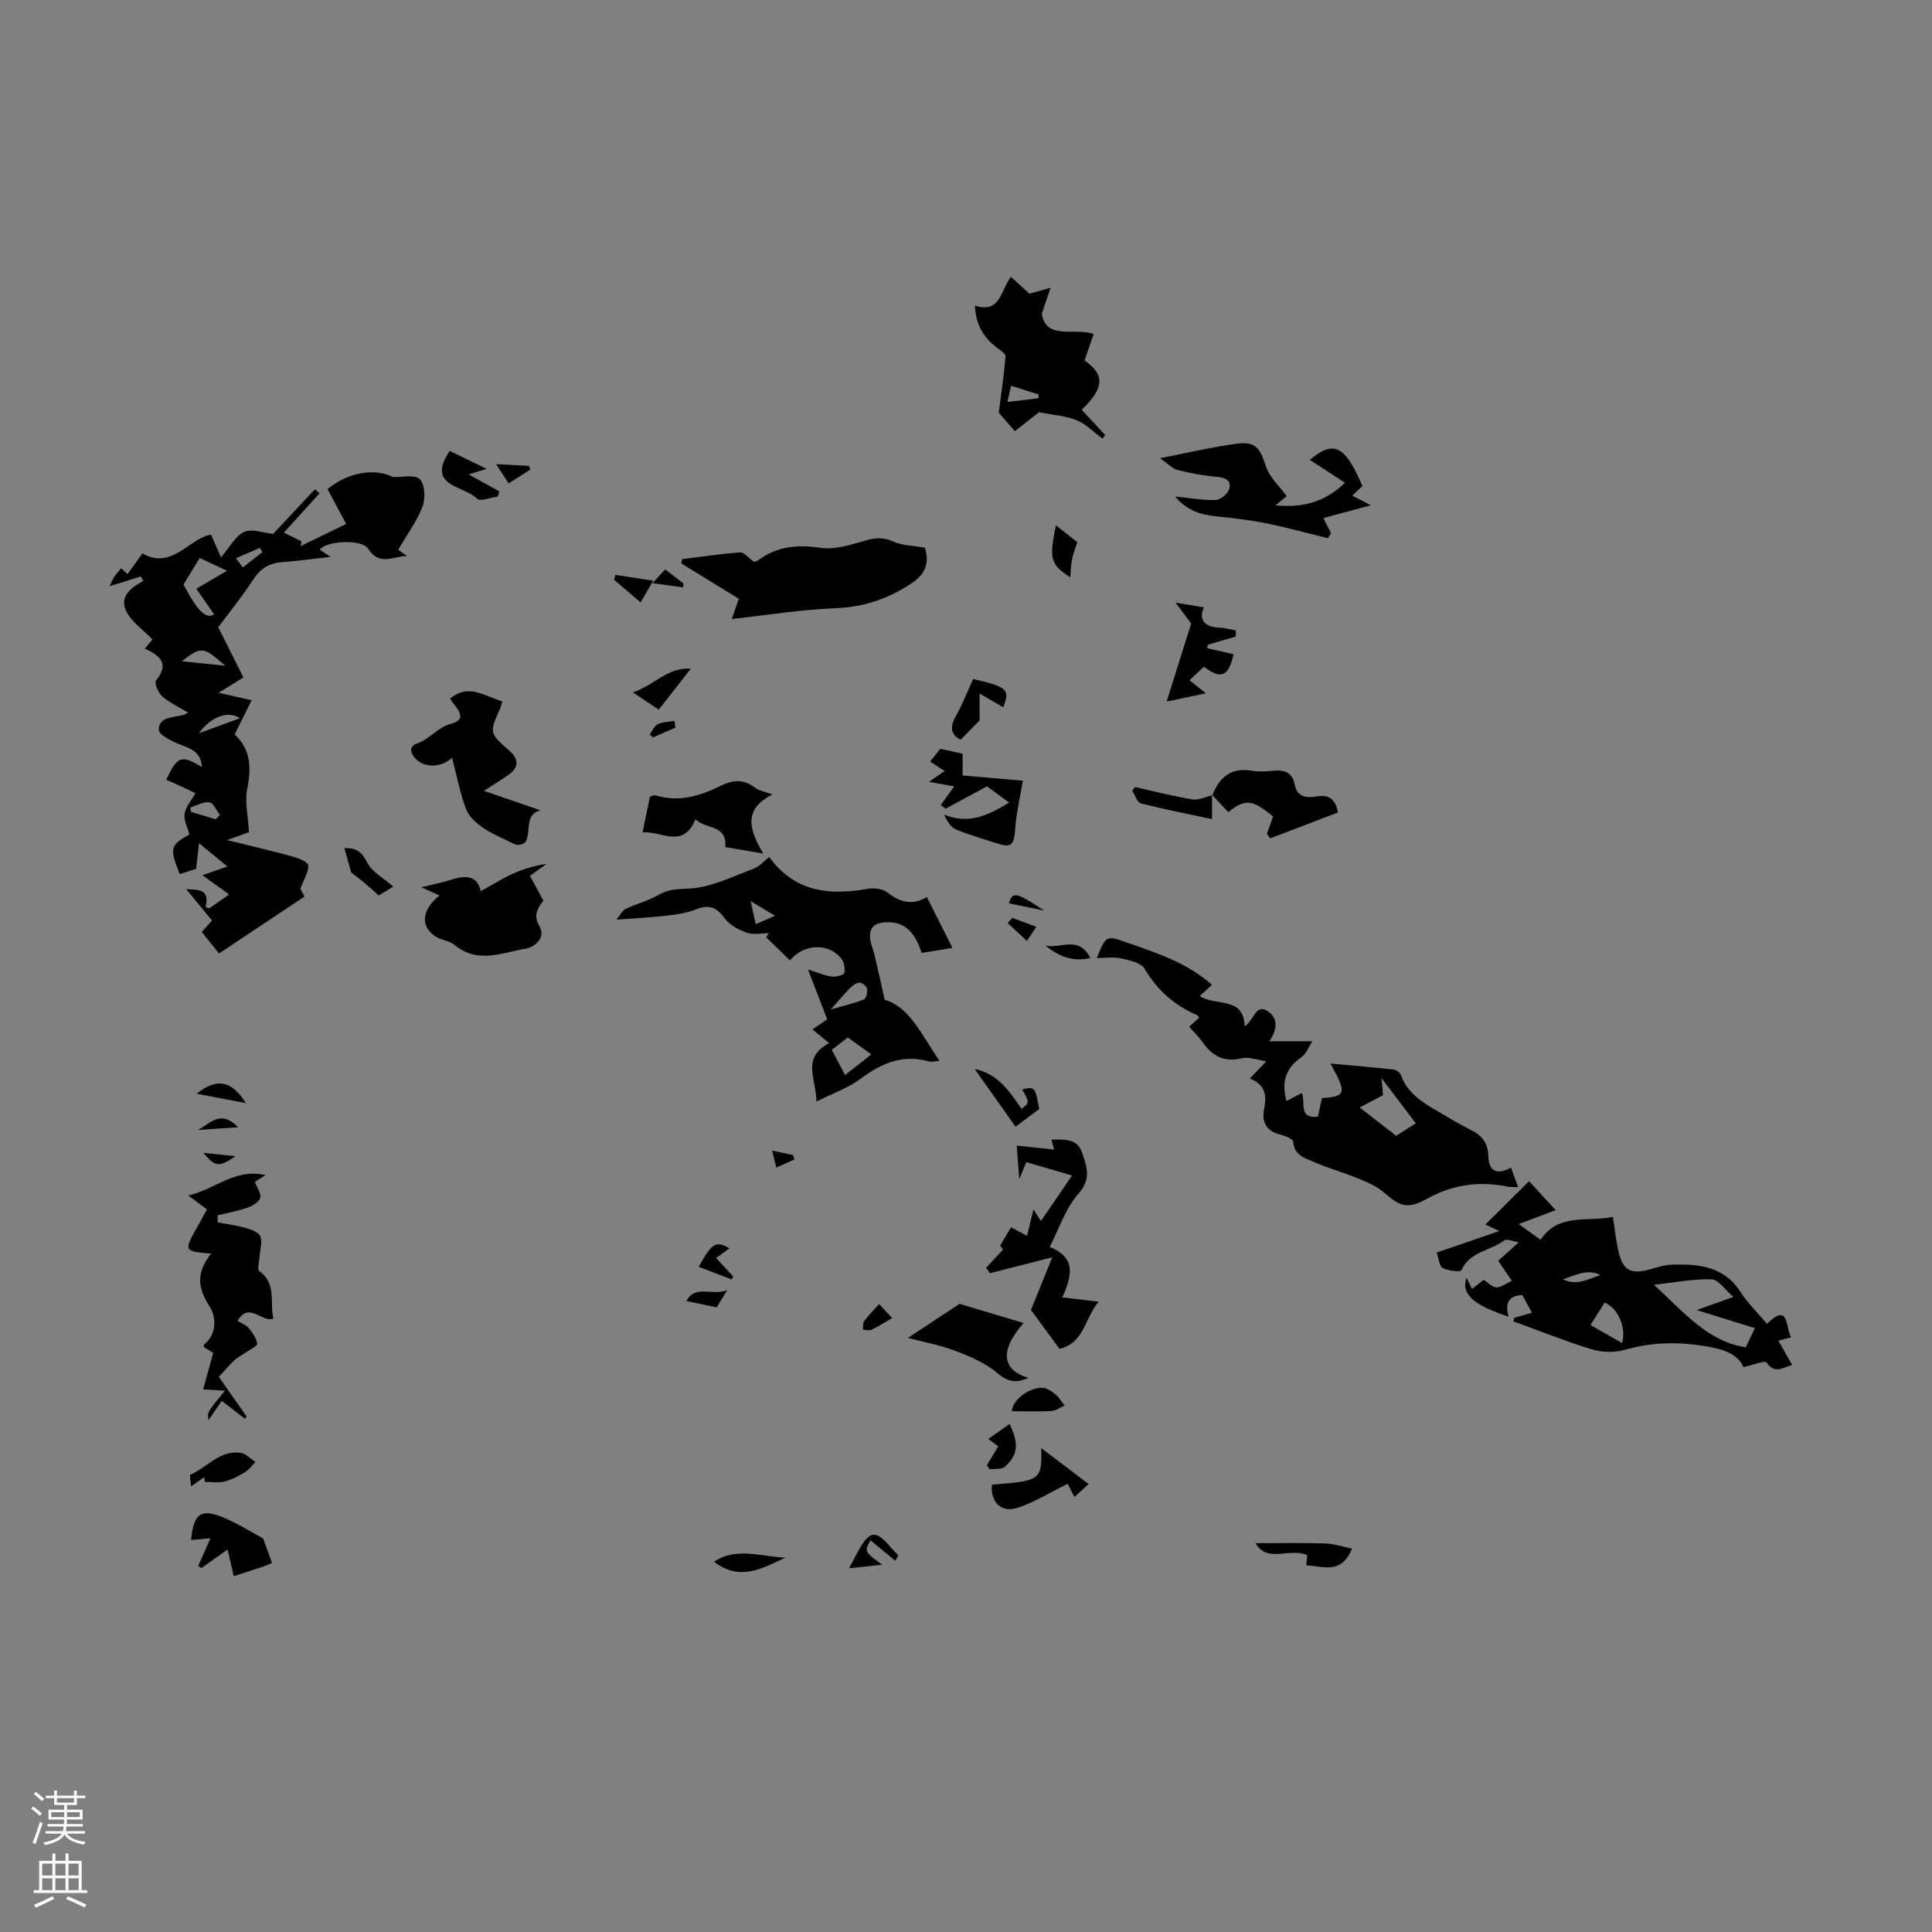 <svg enable-background="new 0 0 400 400" viewBox="0 0 400 400" xmlns="http://www.w3.org/2000/svg"><rect x="0" y="0" width="400" height="400" fill="#808080" stroke="none"/><g fill="#000001"><path d="m38.94 147.54c-1.85-1.12-3.8-2.02-5.36-3.37-.82-.72-1.66-2.81-1.27-3.29 2.82-3.5.8-5.17-2.33-6.59.68-.82 1.24-1.5 1.57-1.9-1.91-2-4.36-3.64-5.46-5.94-1.36-2.85.98-4.82 3.58-6.17-.17-.31-.34-.62-.5-.94-1.93.61-3.86 1.21-6.47 2.03.34-.73.54-1.33.88-1.84.42-.64.96-1.21 1.51-1.89.27.25.73.68 1.31 1.22 1.04-1.44 2.06-2.86 3.08-4.27 6.14 3.5 9.7-3.19 14.22-3.91.78 1.82 1.34 3.11 2.04 4.72 1.92-2.21 3.04-4.51 4.82-5.28 1.65-.71 4.01.22 5.99.42 2.66-2.84 5.65-6.04 8.65-9.24.32.28.64.56.95.84-2.52 2.78-5.04 5.56-7.38 8.14 1.35.66 2.5 1.22 3.66 1.79-.06.33-.12.66-.18.99 3.07-1.49 6.13-2.98 9.42-4.58-1.35-2.52-2.61-4.87-3.86-7.21 4.4-3.65 9.97-4.33 13.48-2.52 1.94.09 4.65-.55 5.63.46 1.07 1.11 1.19 4.01.55 5.68-1.19 3.09-3.23 5.85-5.02 8.92.21.15 1 .73 1.8 1.31-2.74 0-5.67 2.18-8.03-1.5-1.34-2.1-8.77-1.64-10.02.18.58.39 1.16.77 2.23 1.49-3.69.41-6.76.86-9.84 1.07-2.64.18-4.52 1.16-6.04 3.47-2.38 3.62-5.12 7.01-7.36 10.03 1.71 3.42 3.41 6.82 5.21 10.41-1.54.95-3.1 1.9-5.15 3.16 2.7.6 4.79 1.07 6.85 1.54-1.2 2.42-2.3 4.64-3.52 7.09 3.39 3.1 3.46 6.94 2.6 11.29-.53 2.7.19 5.65.37 8.95-.85.31-2.28.81-4.56 1.63 5.11 1.26 9.48 2.27 13.8 3.46 1.15.32 3.02 1.14 3.04 1.78.04 1.4-.89 2.83-1.65 4.85-.04-.06.38.69.88 1.59-5.89 3.92-11.63 7.75-17.71 11.8-1.21-1.51-2.32-2.89-3.58-4.46.51-.57 1.29-1.44 2.13-2.37-1.68-2.04-3.29-4-5.35-6.49 2.75.17 4.87-.02 4.01 3.71.26.08.51.17.77.25 1.24-.86 2.48-1.72 4.12-2.86-2.13-1.53-3.7-2.66-5.54-3.99 1.79-.62 3.21-1.12 5.17-1.8-2.03-1.67-3.68-3.02-5.88-4.83-.25 2.24-.43 3.84-.59 5.31-1.03.33-2.2.7-3.4 1.09-2.14-5.35-1.98-6.01 2.01-8.21-.39-1.48-1.22-2.95-1.01-4.25.23-1.46 1.41-2.77 2.25-4.29-.86-.41-1.94-.94-3.02-1.44-1-.46-2.02-.9-3.03-1.34 2.34-4.93 3.09-5.21 7.39-2.64-.15-2.54-1.58-3.57-3.79-4.37-1.96-.72-5.14-2.19-5.14-3.33 0-2.92 3.36-2.45 5.45-3.21.17-.07.34-.19.62-.35zm-.95-26.52c2.86 5.42 4.65 7.27 6.33 6.17-1.19-1.73-2.39-3.45-3.67-5.3 2.09-1.23 4.02-2.35 6.35-3.72-2.42-1.13-4.19-1.96-5.65-2.64-1.19 1.96-2.18 3.57-3.36 5.49zm11.67 27.69c-2.27-1.64-5.94-.44-8.48 3.1 2.65-.97 5.31-1.94 8.48-3.1zm-3.05-10.89c-4.56-4.01-4.87-4.03-8.98-.91 2.87.3 5.6.57 8.98.91zm-1.96 31.8c.29-.3.59-.59.88-.89-.71-.92-1.33-2.48-2.16-2.61-1.24-.18-2.63.65-3.96 1.05.04.3.07.61.11.91 1.7.52 3.42 1.03 5.13 1.54zm5.63-52.14c1.53-1.2 2.77-2.18 4.02-3.15-.17-.3-.34-.6-.5-.91-1.57.68-3.13 1.37-4.94 2.16.78 1.06 1.22 1.64 1.42 1.9z"/><path d="m246.19 212.57c.8-.71 1.45-1.29 2.1-1.87-.2-.23-.31-.47-.49-.55-4.65-2.01-8.19-5.12-10.81-9.56-.74-1.26-3.11-1.77-4.84-2.16-1.58-.35-3.29-.08-5.06-.08 1.91-4.72 1.91-4.73 6.31-3.18 6.11 2.16 12.32 4.11 17.52 8.72-.79.73-1.55 1.43-2.51 2.31 3.13 2.23 9.12-.06 9.27 6.27 1.98-1.12 2.31-5.21 5.23-2.79 1.81 1.5 1.31 3.91-.12 5.9h8.92c-.85 1.3-1.3 2.63-2.23 3.27-3.14 2.16-4.27 4.96-3.13 9.11 1.07-.56 2.1-1.09 3.18-1.66.88 1.83-.9 5.34 3.33 4.91.28-1.33.56-2.62.83-3.87 5.02-.32 5.2-.97 1.76-7.15 4.55.42 8.85.79 13.14 1.26.52.06 1.25.6 1.43 1.09 1.37 3.79 4.49 5.73 7.72 7.58 2.23 1.28 4.41 2.66 6.72 3.79 2.33 1.13 3.61 2.71 3.68 5.4.08 2.93 1.5 4.16 4.7 2.44.51 1.39.95 2.6 1.47 4.04-.97-.05-1.63 0-2.27-.13-5.82-1.17-11.29-.4-16.54 2.5-4.01 2.22-5.61 1.7-8.91-1.23-1.52-1.35-3.58-2.18-5.51-2.98-2.99-1.23-6.13-2.09-9.09-3.39-1.82-.8-4.07-1.36-4.24-4.18-.04-.56-1.71-1.24-2.72-1.49-2.88-.71-3.85-2.59-3.31-5.26.57-2.8.27-5.1-2.96-6.32 1.15-1.21 1.97-2.07 3.41-3.59-2.03-.29-3.66-.96-5.03-.62-3.74.91-6.22-.5-8.24-3.44-.71-1-1.62-1.86-2.71-3.09zm35.31 16.72c2.75 2.13 5.16 4 7.57 5.87 1.48-.95 2.66-1.7 4.05-2.59-2.35-3.1-4.49-5.93-7.08-9.35.14 1.67.22 2.59.3 3.53-1.55.83-3 1.58-4.84 2.54z"/><path d="m313.53 272.84c1.06-.31 2.12-.62 3.64-1.06-.7-1.3-1.35-2.49-1.98-3.65-3.15.12-3.54 1.99-2.86 4.47-7.2-2.37-9.93-4.68-8.69-8.06.47.97.79 1.65 1.12 2.32 1.05-.81 1.75-1.36 2.43-1.88.91.58 1.76 1.54 2.62 1.55 1 .01 2.01-.81 3.2-1.35-.98-1.43-1.85-2.7-2.83-4.14 1.24-1.12 2.45-2.21 4.26-3.84-1.38-.22-2.5-.75-2.96-.41-2.87 2.17-7.16 2.3-8.93 6.21-.18.39-2.73.12-3.85-.47-.71-.38-.8-1.92-1.25-3.2 4.1-1.41 7.98-2.74 12.96-4.45-1.57-.74-2.56-1.21-2.88-1.36 3.17-3.14 6-5.95 9.04-8.96 1.36 1.48 3.25 3.52 5.52 5.99-2.86 1.07-4.99 1.87-7.66 2.88 1.73 1.24 3.04 2.18 4.53 3.25 3.79-5.69 9.76-3.57 14.97-4.75.44 2.74.66 5.19 1.25 7.54.9 3.57 2.61 4.38 6.18 3.39 1.61-.45 3.25-.98 4.89-1.03 5.48-.17 10.68.34 14.1 5.65 1.5 2.33 3.54 4.3 5.49 6.61 4.63-4.58 3.77.73 5.01 2.79-.84.22-1.63.43-2.66.69.97 1.71 1.84 3.24 2.87 5.05-1.96.45-3.54 2-5.31-.52-.35-.5-2.87.53-4.8.94-1.15-2.74-4.19-3.71-7.63-4.29-5.7-.97-11.26-.92-16.88.71-2.11.61-4.71.56-6.82-.08-5.52-1.68-10.9-3.85-16.33-5.83.07-.25.15-.48.24-.71zm37.75-1.61c2.81-1 4.89-1.75 7.6-2.71-1.74-1.49-3.07-3.59-4.48-3.64-3.67-.14-7.38.61-11.96 1.11 6.22 5.73 11.05 11.7 19 12.96.72-1.5 1.29-2.71 1.89-3.97-3.77-1.17-7.49-2.33-12.05-3.75zm-15.46 6.83c.97-3.13-.86-7.3-3.6-8.37-.9 1.44-1.83 2.91-2.92 4.64 2.25 1.29 4.25 2.43 6.52 3.73zm-12.2-13.21c2.68 1.44 5.19 0 7.73-.88-2.68-1.36-5.18.08-7.73.88z"/><path d="m168.2 213.12c1.39-.94 2.48-1.68 3.06-2.08-1.28-3.33-2.49-6.45-3.97-10.31 2.44.75 3.68 1.33 4.97 1.46.86.09 2.43-.3 2.54-.75.22-.91-.04-2.25-.63-2.99-2.67-3.35-7.85-3.01-10.62.39-1.65-1.61-3.29-3.2-4.92-4.79.18-.28.36-.57.55-.85-1.54 0-3.22.39-4.58-.1-1.7-.6-3.58-1.61-4.6-3.02-1.58-2.2-3.26-2.87-5.75-1.86-1.91.78-4.05 1.11-6.12 1.35-3.2.38-6.43.52-10.51.83.88-1.05 1.27-1.92 1.92-2.23 2.26-1.06 4.75-1.69 6.89-2.93 2.07-1.2 3.93-1.15 6.26-1.27 4.53-.23 8.99-2.51 13.41-4.14 1.19-.44 2.11-1.6 3.15-2.42 5.28 7.32 12.49 8.03 20.48 6.6 1.29-.23 3.08.03 4.06.8 2.68 2.12 5.31 2.64 8.1.9 1.76 3.49 3.43 6.83 5.3 10.54-2.18.36-4.21.69-6.35 1.04-1.27-3.62-2.97-6.48-7.3-6.35-2.56.08-3.73 1.18-3.34 3.72.17 1.09.64 2.12.9 3.2.63 2.67 1.21 5.34 2.07 9.14 5.14 1.46 7.65 7.26 11.35 12.65-1.02.06-1.66.26-2.21.1-5.45-1.54-9.86.41-14.18 3.63-2.51 1.87-5.61 2.93-9.09 4.68-.07-4.8-3.16-9.03 2.62-12.09-1.28-1.05-2.22-1.82-3.46-2.85zm6.77 9.45c2.03-1.59 3.63-2.85 5.44-4.27-1.85-1.32-3.29-2.35-4.88-3.5-1.13.87-2.16 1.66-3.33 2.56.91 1.71 1.73 3.26 2.77 5.21zm-2.96-13.59c2.34-.66 4.65-1.2 6.84-2.04.47-.18.8-1.53.67-2.24-.1-.53-1.07-1.3-1.6-1.26-.71.05-1.46.68-2.02 1.24-1.21 1.21-2.3 2.52-3.89 4.3zm-16.6-22.42c.43 1.91.72 3.23 1.06 4.77 1.32-.57 2.38-1.03 4-1.73-1.8-1.08-3.15-1.89-5.06-3.04z"/><path d="m191.5 113.4c.82 2.73.46 5.2-2.64 7.28-4.87 3.26-9.97 5.02-15.92 5.25-7.05.26-14.06 1.42-21.43 2.23.32-.92.88-2.52 1.45-4.19-3.74-2.3-7.83-4.81-11.92-7.33.07-.29.13-.58.2-.87 4-.5 7.98-1.12 12-1.4.83-.06 1.74 1.16 2.85 1.95.08-.03.56-.08.89-.33 3.92-2.92 8.14-3.27 12.94-2.57 2.97.44 6.28-.66 9.31-1.52 2.04-.58 3.67-.7 5.68.21 1.78.82 3.94.82 6.59 1.29z"/><path d="m215.12 85.35c-1.38 1.08-3.31 2.59-5.01 3.92-1.3-1.5-2.49-2.86-3.32-3.82.52-4.11 1.08-7.88 1.4-11.67.04-.53-1.05-1.24-1.72-1.74-2.85-2.13-4.48-4.87-4.62-8.77 5.31 1.71 5.28-3.13 7.45-5.96 1.39 1.27 2.74 2.5 3.83 3.5 1.65-.47 3.02-.85 4.38-1.23-.51 1.5-1.02 3.01-1.82 5.38.9 5.55 6.76 2.81 10.74 4.19-.7 2.03-1.3 3.78-1.88 5.49 3.76 2.64 4.6 5.28-.61 10.19 1.63 1.75 3.26 3.5 4.89 5.25-.19.24-.38.49-.57.73-1.76-1.3-3.36-2.97-5.31-3.79-2.16-.91-4.66-1.04-7.83-1.67zm-6.55-2.11c2.37-.3 4.41-.55 6.46-.8.01-.26.01-.51.02-.77-1.84-.58-3.68-1.16-5.71-1.8-.27 1.2-.46 2.04-.77 3.37z"/><path d="m44.15 280.11c-.51-.32-1.25-.79-1.99-1.25.06-.23.05-.49.17-.57 2.26-1.71 2.72-5.25 1-7.91-2.63-4.07-2.52-7.18.39-10.84-5.76-.47-5.75-.47-2.57-6.06.55-.97 1.07-1.95 1.7-3.09-1.17-.87-2.28-1.7-3.87-2.88 5.52-1.24 9.59-5.66 16-4.22-1.14.72-1.81 1.14-2.22 1.4.44 1.17 1.36 2.38 1.11 3.3-.23.86-1.58 1.67-2.6 2.03-2.01.71-4.14 1.08-6.21 1.6 0 .49 0 .98.01 1.47 1.94.36 3.92.6 5.82 1.14 1.12.32 2.68.89 3.01 1.74.46 1.18-.07 2.73-.15 4.12-.06 1.05-.54 2.74-.08 3.07 3.71 2.63 2.1 6.57 2.93 9.86-2.47.84-4.98-3.63-7.43.44.92.57 1.82.88 2.33 1.5.77.95 1.57 2.08 1.75 3.23.07.46-1.45 1.19-2.27 1.77-.79.56-1.71.98-2.41 1.63-1.16 1.09-2.18 2.32-3.26 3.48 1.71 2.45 3.73 5.33 5.75 8.21-.11.16-.22.32-.33.47-1.54-1.19-3.09-2.38-4.82-3.72-1.14 1.66-1.87 2.74-2.71 3.96-.33-1.58-.33-1.58 3.37-6.06-1.37-.08-2.5-.15-4.51-.27.68-2.51 1.33-4.83 2.09-7.55z"/><path d="m273.99 107.27c.74 1.46 1.16 2.29 1.58 3.12-.22.35-.43.7-.65 1.04-4.23-1.04-8.43-2.2-12.69-3.07-3.37-.68-6.81-1.08-10.23-1.44-3.15-.33-6.07-1-8.69-4.12 3.22.32 5.81.81 8.38.71 1-.04 2.5-1.26 2.8-2.25.53-1.72-.7-2.37-2.5-2.53-2.76-.24-5.52-.75-8.21-1.43-1.07-.27-1.95-1.28-3.62-2.44 5.87-1.13 10.86-2.33 15.91-2.99 3.91-.51 4.76.83 6.04 4.73.74 2.25 2.79 4.06 4.28 6.11-.38.31-1.12.93-2.3 1.91 5.84.59 10.36-.81 14.38-4.67-2.49-1.62-4.87-3.17-7.29-4.74 4.96-4.17 7.31-3 10.89 5.43-.63.58-1.3 1.21-2.11 1.96 1.28.67 2.34 1.23 3.83 2.01-3.5.96-6.61 1.8-9.8 2.66z"/><path d="m93.59 156.89c-2.19 2.06-5.68 2.16-7.55.19-.97-1.02-1.57-2.52.35-3.17 2.63-.9 4.14-3.31 7.1-4.1 3.61-.97.86-3.38-.32-5.13 3.79-3.28 7.11-.54 10.82.52-.2.66-.3 1.18-.51 1.64-2.18 4.91-2.19 4.91 2.04 8.64 2.02 1.78 1.88 3.52-.46 5.1-1.46.99-2.96 1.93-4.87 3.16 4.05 1.39 7.6 2.62 11.77 4.05-4.54.8-.57 7.7-5.22 7.09-2.76-1.4-4.88-2.2-6.68-3.46-1.42-.99-2.98-2.33-3.55-3.87-1.25-3.31-1.92-6.85-2.92-10.66z"/><path d="m221.95 243.37c-3.15-.92-6.08-1.77-9.47-2.76-.22.54-.78 1.89-1.45 3.52-.19-2.42-.34-4.51-.53-6.95 2.29.25 4.88.53 7.74.83-.21-.78-.35-1.34-.54-2.07 2.55-.01 5.33-.27 6.28 2.58.91 2.76 2.13 5.44-.66 8.57-2.71 3.04-4.04 7.32-5.99 11.06 4.62 2.01 5.26 4.68 2.61 10.46 2.42.29 4.81.57 7.53.9-2.91 3.34-2.91 8.51-8.11 9.76-1.89-2.58-3.83-5.23-5.91-8.06 1.26-3.12 2.63-6.51 4.41-10.9-4.84 1.24-8.87 2.26-12.9 3.29-.27-.37-.53-.74-.8-1.12 1.11-1.19 2.23-2.38 3.51-3.76-.08-.11-.45-.62-.6-.82.76-1.29 1.45-2.45 2.25-3.81.81.43 1.95 1.04 3.31 1.77.42-1.72.82-3.33 1.34-5.46.58.9.95 1.49 1.53 2.4 2.34-3.37 4.49-6.54 6.45-9.43z"/><path d="m90.99 185.4c-1.16-.53-2.22-1.01-3.74-1.7 2.31-.58 4.15-.95 5.94-1.5 2.9-.89 5.53-1.26 6.36 2.31 2.31-1.28 4.38-2.6 6.6-3.61 2.16-.99 4.47-1.66 7.01-2.05-1.07.78-2.14 1.55-3.45 2.49.9 1.64 1.79 3.27 2.79 5.11-1.08 1.54-2.23 2.9-.8 5.34 1.26 2.15-.63 4.23-2.95 4.63-4.88.84-9.9 3.18-14.62-.78-1.06-.89-2.76-.96-3.95-1.74-3.21-2.1-2.92-5.5.81-8.5z"/><path d="m143.99 169.61c-2.55 6.19-6.86 2.48-10.95 2.7.56-2.72 1.05-5.05 1.53-7.37.49-.13.84-.36 1.1-.28 4.81 1.48 9.21.17 13.48-1.94 2.44-1.21 4.74-1.51 7.1.32.87.67 2.11.86 3.7 1.46-6.17 3.03-4.84 7.32-1.92 12.22-2.72-.46-5.24-.89-7.86-1.34.38-4.74-4.07-3.63-6.18-5.77z"/><path d="m251.01 164.63c1.46-3.72 3.87-5.79 8.15-5.06 1.41.24 2.91.16 4.35.01 2.42-.25 4.07.28 4.59 3.01.46 2.43 2.49 2.66 4.43 2.32 2.43-.42 3.9.29 4.48 3.3-4.64 1.77-9.33 3.57-14.02 5.36-.23-.31-.47-.62-.7-.93.43-1.19.86-2.39 1.29-3.58-4.25-3.56-5.78-3.73-9.28-.91-1.11-1.19-2.24-2.39-3.36-3.6z"/><path d="m211.91 273.91c-5.34 6.16-4.07 9.87 1.01 11.36-2.58 1.19-4.32.83-6.53-1.06-2.44-2.09-5.66-3.42-8.74-4.57-3.27-1.23-6.76-1.87-9.68-2.64 3.75-2.47 7.49-4.94 10.69-7.05 4.4 1.32 8.83 2.64 13.25 3.96z"/><path d="m194.77 166.69c.92-1.27 1.83-2.55 2.79-3.88-1.56-.28-3.14-.57-5.23-.94 1.33-.92 2.21-1.53 3.24-2.25-1.05-.69-1.96-1.28-2.99-1.95.78-.98 1.46-1.84 2.1-2.64 1.6.35 3.05.67 4.62 1.02v4.51c4.46.38 8.9.76 12.48 1.07-.58 3.47-1.34 6.57-1.57 9.72-.29 3.86-.7 4.3-4.41 3.07-2.64-.87-5.35-1.62-7.9-2.7-1.04-.44-1.78-1.62-2.43-3.06 5.21 2.14 9.34.02 13.45-2.49-1.47-1.09-2.99-2.2-4.57-3.37-2.9 1.57-5.73 3.09-8.55 4.62-.36-.25-.7-.49-1.03-.73z"/><path d="m249.26 138.04c-1.03.96-1.92 1.8-2.99 2.8 1.07.85 2.04 1.62 3.39 2.69-2.76.59-5.06 1.07-8.12 1.72 1.79-5.69 3.39-10.78 5.08-16.16-.77-1.02-1.76-2.35-3.23-4.31 2.33.38 4.08.67 5.86.96-1.15 2.6.14 4.1 3.33 4.22 1.1.04 2.2.38 3.29.58v1.24c-1.94.57-3.88 1.14-5.82 1.71-.03.24-.06.48-.09.72 1.81.41 3.62.83 5.43 1.24-.98 4.57-2.57 5.32-6.13 2.59z"/><path d="m48.4 326.34c-.44-1.88-.83-3.57-1.28-5.53-1.95 1.38-3.69 2.61-5.44 3.85-.21-.15-.43-.31-.64-.46.82-1.85 1.63-3.7 2.53-5.72-1.27.11-2.64.24-4.01.36.56-5.71 2.09-6.69 7.33-4.38 2.57 1.13 4.97 2.64 7.58 4.04.49 1.35 1.13 3.11 1.85 5.08-.4.17-1.07.5-1.78.74-1.99.67-3.99 1.31-6.14 2.02z"/><path d="m205.36 307.38c10.1-.78 10.36-.95 10.22-7.56 3.35 2.54 6.36 4.82 9.82 7.44-.96.87-1.67 1.51-2.95 2.66-.67-1.3-1.22-2.37-1.4-2.71-3.88 1.91-6.9 3.8-10.18 4.91-3.5 1.19-5.82-.97-5.51-4.74z"/><path d="m270.65 321.98c-3.67-1.63-8.39 1.74-10.68-2.48 4.77 0 9.57-.1 14.36.05 1.82.06 3.62.68 5.59 1.08-2.24 5.45-5.96 3.62-9.47 3.46.08-.79.14-1.48.2-2.11z"/><path d="m103.07 102.82c-1.48.18-3.7 1.07-4.32.42-2.63-2.75-10.67-2.43-5.64-9.88 2.24 1.09 4.69 2.28 7.63 3.71-1.61.5-2.68.83-3.72 1.15 2.2 1.22 4.28 2.36 6.35 3.5-.09.38-.19.74-.3 1.1z"/><path d="m201.48 140.58c7.12 1.64 7.66 2.17 6.23 5.84-1.51-.87-3.02-1.74-4.89-2.81v5.54c-1.46 1.49-2.52 2.57-3.91 3.98-1.69-.77-2.52-2.18-1.06-4.78 1.42-2.49 2.45-5.2 3.63-7.77z"/><path d="m39.56 307.74c-.08-1.11-.35-2.32-.14-2.42 3.46-1.52 6.09-5.12 10.36-4.53 1.1.15 2.08 1.24 3.11 1.9-.72.72-1.33 1.61-2.18 2.12-1.33.8-2.77 1.56-4.26 1.93-1.27.32-2.69.07-4.04.07-.04-.33-.08-.66-.12-1-.78.55-1.56 1.1-2.73 1.93z"/><path d="m250.93 164.57v5.02c-5.05-1.08-9.94-2.03-14.74-3.27-.77-.2-1.19-1.72-1.78-2.62.19-.25.39-.5.58-.75 3.96.88 7.9 1.9 11.9 2.56 1.29.21 2.74-.55 4.11-.87.01-.01-.07-.07-.07-.07z"/><path d="m201.79 221.32c4.81.99 7.24 4.64 9.69 8.24 1.7-1.26 1.7-1.26.15-4.01 2.65-.59 2.65-.59 3.54 4.04-1.7 1.27-3.35 2.51-4.91 3.68-2.68-3.8-5.49-7.75-8.47-11.95z"/><path d="m209.48 292.18c.15-2.88 5.08-5.72 7.31-4.62.69.34 1.38.76 1.93 1.3.65.63 1.13 1.42 1.69 2.14-.91.4-1.8 1.08-2.73 1.13-2.65.15-5.31.05-8.2.05z"/><path d="m147.85 323.34c4.58-3.12 9.73-1.02 14.75-.85-4.75 2.22-9.44 4.98-14.75.85z"/><path d="m131.03 143.35c4.44-1.5 7.29-5.28 11.99-4.9-2.33 2.98-4.36 5.57-6.63 8.48-1.3-.86-3.01-2-5.36-3.58z"/><path d="m81.43 183.56c-.57.35-1.69 1.03-3.02 1.84-1-.89-1.97-1.79-2.98-2.63-.99-.82-2.03-1.59-2.71-2.12-.49-1.74-.94-3.34-1.42-5.07 2.06-.04 3.44.45 4.63 2.85 1.03 2.11 3.59 3.44 5.5 5.13z"/><path d="m218.62 108.76c1.7 1.34 3.09 2.43 4.42 3.48-.39 1.26-.85 2.41-1.09 3.6-.23 1.15-.24 2.34-.36 3.7-4.11-2.71-4.41-3.79-2.97-10.78z"/><path d="m209.02 294.81c1.97 4.09 1.78 6.39-.97 8.86-.67.6-2.07.38-3.14.54-.2-.29-.4-.58-.59-.87.73-1.21 1.47-2.41 2.36-3.89-.47-.35-1.19-.88-2.06-1.53 1.51-1.07 2.86-2.02 4.4-3.11z"/><path d="m185.36 323.15c-1.72-1.43-3.44-2.85-5.15-4.26-1.25 2.38-1.25 2.38 2.42 5.06-2.45.26-4.38.47-6.83.74.9-1.69 1.48-2.87 2.13-4 2.19-3.82 3.49-3.88 6.47-.36.5.59 1.06 1.14 1.59 1.71-.21.36-.42.73-.63 1.11z"/><path d="m148.26 260.46c1.32 1.42 2.42 2.61 3.53 3.8-.1.21-.21.43-.31.64-2.27-.87-4.54-1.74-6.82-2.62 2.7-4.89 3.56-5.48 6.36-3.82-.94.67-1.77 1.27-2.76 2z"/><path d="m132.63 124.73c-2.02-1.72-3.75-3.21-5.49-4.69.09-.34.19-.68.28-1.02 2.46.38 4.93.76 7.82 1.21-1 1.73-1.7 2.94-2.61 4.5z"/><path d="m40.72 226.44c4.3-3.4 7.29-2.67 10.18 1.95-3.44-.66-6.39-1.23-10.18-1.95z"/><path d="m216.41 195.76c2.96.8 6.94-2.24 9.32 2.59-3.87.87-6.7-.48-9.32-2.59z"/><path d="m142.11 269.36c1.85-3.44 5.11-1.04 8.44-2.23-1.07 1.74-1.66 2.71-2.17 3.55-2.11-.44-3.97-.83-6.27-1.32z"/><path d="m182.01 269.99c1.03 1.11 1.7 1.82 2.71 2.91-1.56.89-2.9 1.76-4.33 2.44-.46.22-1.15-.04-1.74-.08.08-.6-.04-1.33.28-1.76.84-1.15 1.87-2.17 3.08-3.51z"/><path d="m105.31 100.08c-.89-1.37-1.54-2.36-2.6-3.98 2.66.14 4.74.25 6.82.36.09.25.18.51.27.76-1.39.88-2.79 1.78-4.49 2.86z"/><path d="m209.58 190.03c1.42.53 2.84 1.06 4.98 1.86-.73 1.09-1.35 2.01-1.96 2.92-1.32-1.24-2.64-2.47-3.97-3.71.33-.36.64-.71.95-1.07z"/><path d="m49.3 233.39c-3.29.22-5.81.38-8.32.55 2.43-1.2 4.63-4.37 8.32-.55z"/><path d="m208.89 187.03c.73-2.48 1.46-2.39 7.29 1.49-2.34-.48-4.68-.96-7.29-1.49z"/><path d="m135.09 120.74c1.37-1.48 1.95-2.11 2.64-2.85 1.28.99 2.53 1.95 3.78 2.91-.02.27-.05.54-.07.82-1.8-.25-3.61-.5-6.35-.88z"/><path d="m48.75 239.38c-3.45 2.36-4.21 2.22-6.64-.69 2.38.25 4.51.47 6.64.69z"/><path d="m159.86 238.21c1.63.35 2.97.64 4.32.93.11.3.22.6.32.89-1.15.52-2.3 1.04-3.77 1.71-.36-1.47-.59-2.38-.87-3.53z"/><path d="m139.86 150.63c-1.57.69-3.13 1.37-4.7 2.06-.21-.21-.42-.42-.63-.64.53-.72.92-1.75 1.63-2.1 1.03-.5 2.3-.49 3.46-.7.08.46.16.92.24 1.38z"/></g><path d="m6.44 374.46.42-.45c.65.47 1.27.95 1.85 1.44l-.45.49c-.65-.56-1.25-1.06-1.82-1.48m.93 7.33-.63-.26c.55-1.36 1.05-2.8 1.52-4.33.19.1.38.19.59.27-.46 1.29-.95 2.73-1.48 4.32m-.38-10.38.44-.42c.43.34 1.01.82 1.74 1.44l-.49.49c-.53-.51-1.09-1.01-1.69-1.51m2.5.35h1.72v-1.04h.59v1.04h3.52v-1.04h.59v1.04h1.75v.53h-1.75v1.42h-2.03v.97h3.22v2.03h-3.24c0 .35-.01.66-.03.93h3.32v.53h-3.37c-.03.27-.08.58-.15.94h3.96v.53h-3.71c.67.92 1.93 1.48 3.79 1.68-.13.24-.23.44-.29.59-2.13-.38-3.48-1.08-4.04-2.12-.43.97-1.77 1.72-4.03 2.23-.09-.19-.2-.37-.33-.55 2.1-.42 3.37-1.03 3.81-1.83h-3.36v-.53h3.58c.08-.29.13-.61.16-.94h-3.33v-.53h3.39c.02-.27.04-.58.04-.93h-3.23v-2.03h3.25v-.97h-2.07v-1.42h-1.73zm1.12 3.44v1h2.65c.01-.3.02-.44.01-.4v-.25-.35zm1.19-2h3.52v-.91h-3.52zm4.71 2h-2.63v.59c0 .15-.01.28-.01.4h2.64z" fill="#fbfafa"/><path d="m13.56 383.74h.63v1.52h2.72v6.07h1.13v.6h-11.06v-.6h1.13v-6.07h2.73v-1.52h.63v1.52h2.1v-1.52zm-2.69 8.83.38.56c-1.24.63-2.53 1.25-3.85 1.85-.1-.21-.21-.42-.34-.63 1.36-.55 2.63-1.15 3.81-1.78m-2.13-4.27h2.1v-2.45h-2.1zm0 3.04h2.1v-2.46h-2.1zm2.72-3.04h2.1v-2.45h-2.1zm0 3.04h2.1v-2.46h-2.1zm6.07 3.6c-1.41-.71-2.7-1.3-3.86-1.78l.35-.56c1.45.62 2.75 1.19 3.88 1.72zm-1.25-9.09h-2.1v2.45h2.1zm-2.09 5.49h2.1v-2.46h-2.1z" fill="#fbfafa"/></svg>